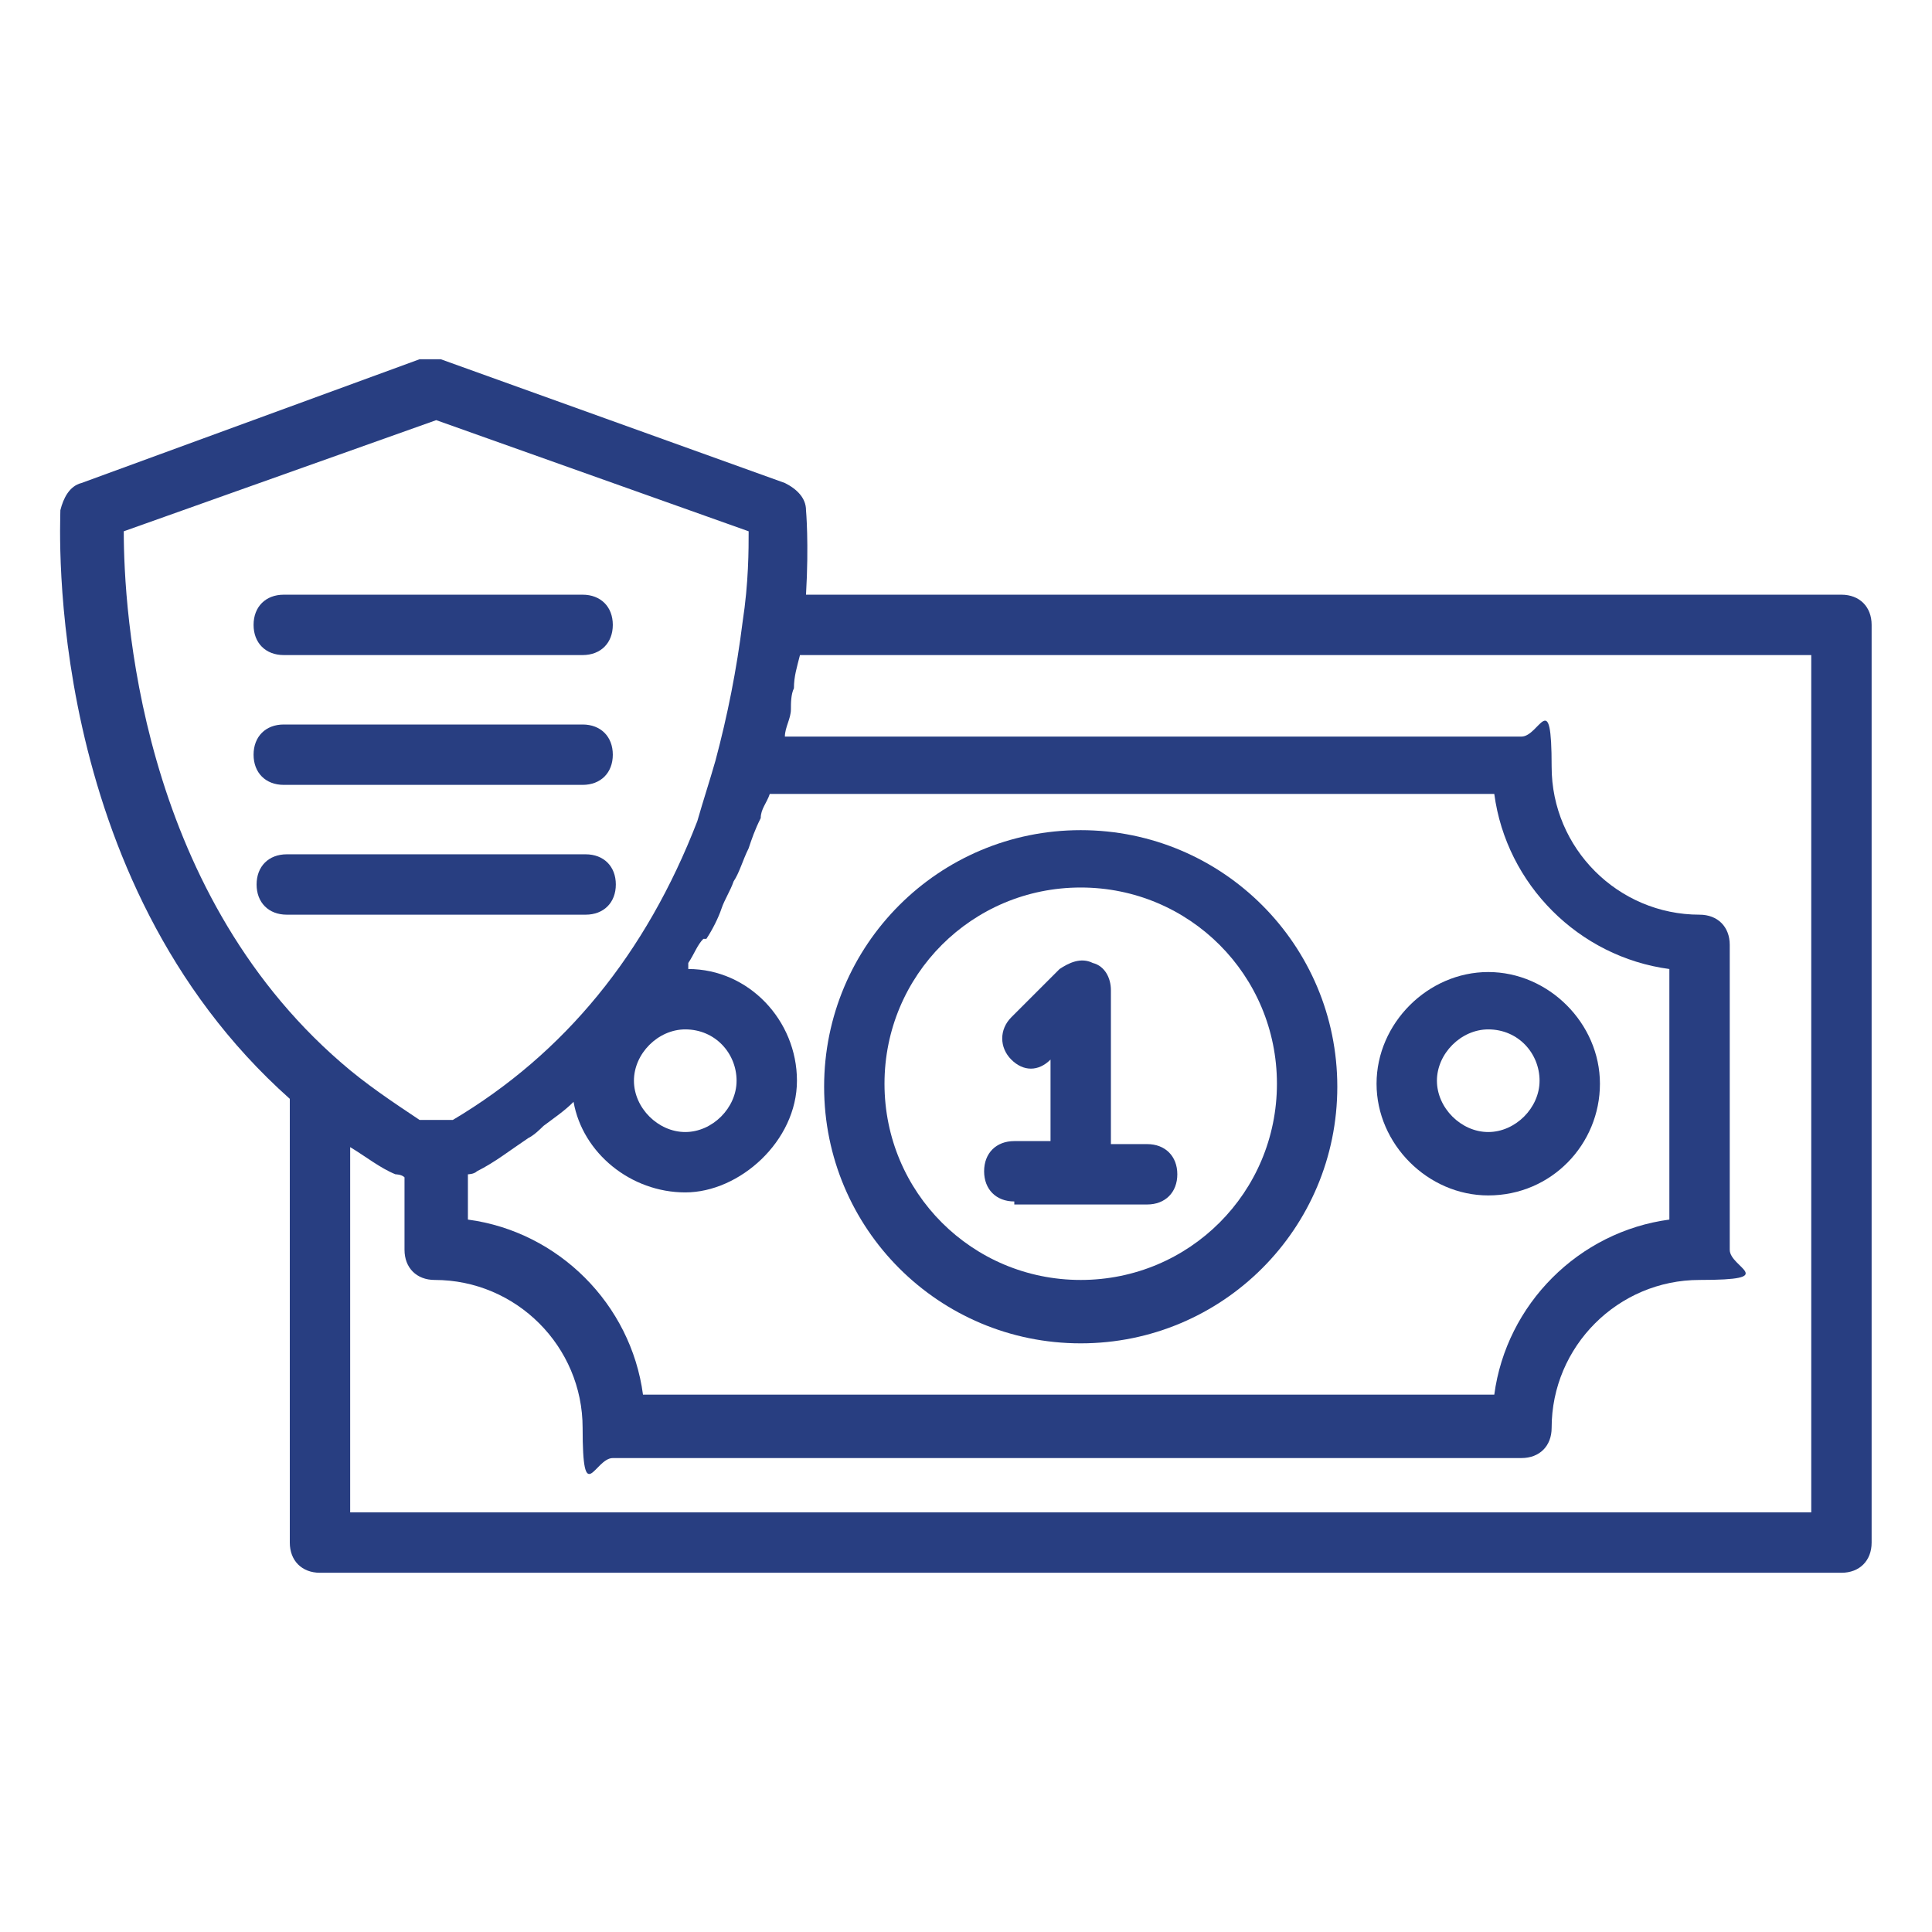 <?xml version="1.0" encoding="UTF-8"?>
<svg xmlns="http://www.w3.org/2000/svg" id="Layer_1" data-name="Layer 1" version="1.1" viewBox="0 0 64 64">
  <defs>
    <style>
      .cls-1 {
        fill: #283e81;
        stroke-width: 0px;
      }
    </style>
  </defs>
  <path class="cls-1" d="M9.6,36.4v14.7c0,.6.4,1,1,1h50.4c.6,0,1-.4,1-1v-30.4c0-.6-.4-1-1-1H26.7c.1-1.7,0-2.8,0-2.8,0-.4-.3-.7-.7-.9l-11.4-4.1c-.2,0-.5,0-.7,0L2.7,16c-.4.1-.6.5-.7.9,0,.5-.6,12.2,7.6,19.5ZM23.4,31.1c.2-.3.4-.7.5-1,.1-.3.3-.6.4-.9.2-.3.3-.7.5-1.1.1-.3.2-.6.4-1,0-.3.2-.5.3-.8h24c.4,3,2.8,5.4,5.8,5.8v8.3c-3,.4-5.4,2.8-5.8,5.8h-28.2c-.4-3-2.8-5.4-5.8-5.8v-1.5s0,0,0,0c0,0,.2,0,.3-.1.6-.3,1.1-.7,1.7-1.1.2-.1.4-.3.5-.4.4-.3.7-.5,1-.8,0,0,0,0,0,0,.3,1.7,1.9,3,3.7,3s3.7-1.7,3.7-3.7-1.6-3.7-3.6-3.7c0,0,0-.1,0-.2.2-.3.3-.6.5-.8ZM22.7,34.1c1,0,1.7.8,1.7,1.7s-.8,1.7-1.7,1.7-1.7-.8-1.7-1.7.8-1.7,1.7-1.7ZM60,50.1H11.6v-12.1c.5.3,1,.7,1.5.9,0,0,.2,0,.3.1v2.4c0,.6.4,1,1,1,2.7,0,4.9,2.2,4.9,4.9s.4,1,1,1h30.1c.6,0,1-.4,1-1,0-2.7,2.2-4.9,4.9-4.9s1-.4,1-1v-10.1c0-.6-.4-1-1-1-2.7,0-4.9-2.2-4.9-4.9s-.4-1-1-1h-24.4c0-.3.2-.6.2-.9,0-.2,0-.5.1-.7,0-.4.1-.7.2-1.1h33.5v28.4ZM14.4,13.9l10.4,3.7c0,.6,0,1.7-.2,3,0,0,0,0,0,0-.2,1.6-.5,3.1-.9,4.6-.2.7-.4,1.3-.6,2-1.7,4.4-4.4,7.7-8.1,9.9h-1.1c-.9-.6-1.8-1.2-2.6-1.9-6.7-5.8-7.2-15-7.2-17.6l10.4-3.7Z"></path>
  <path class="cls-1" d="M35.8,44.5c4.7,0,8.5-3.8,8.5-8.5s-3.8-8.5-8.5-8.5-8.5,3.8-8.5,8.5,3.8,8.5,8.5,8.5ZM35.8,29.4c3.6,0,6.5,2.9,6.5,6.5s-2.9,6.5-6.5,6.5-6.5-2.9-6.5-6.5,2.9-6.5,6.5-6.5Z"></path>
  <path class="cls-1" d="M33.6,39.9h4.4c.6,0,1-.4,1-1s-.4-1-1-1h-1.2v-5.1c0-.4-.2-.8-.6-.9-.4-.2-.8,0-1.1.2l-1.6,1.6c-.4.4-.4,1,0,1.4.4.4.9.4,1.3,0v2.7h-1.2c-.6,0-1,.4-1,1s.4,1,1,1Z"></path>
  <path class="cls-1" d="M49.3,39.6c2.1,0,3.7-1.7,3.7-3.7s-1.7-3.7-3.7-3.7-3.7,1.7-3.7,3.7,1.7,3.7,3.7,3.7ZM49.3,34.1c1,0,1.7.8,1.7,1.7s-.8,1.7-1.7,1.7-1.7-.8-1.7-1.7.8-1.7,1.7-1.7Z"></path>
  <path class="cls-1" d="M9.4,21.7h9.9c.6,0,1-.4,1-1s-.4-1-1-1h-9.9c-.6,0-1,.4-1,1s.4,1,1,1Z"></path>
  <path class="cls-1" d="M9.4,26h9.9c.6,0,1-.4,1-1s-.4-1-1-1h-9.9c-.6,0-1,.4-1,1s.4,1,1,1Z"></path>
  <path class="cls-1" d="M20.4,29.3c0-.6-.4-1-1-1h-9.9c-.6,0-1,.4-1,1s.4,1,1,1h9.9c.6,0,1-.4,1-1Z"></path>
</svg>
